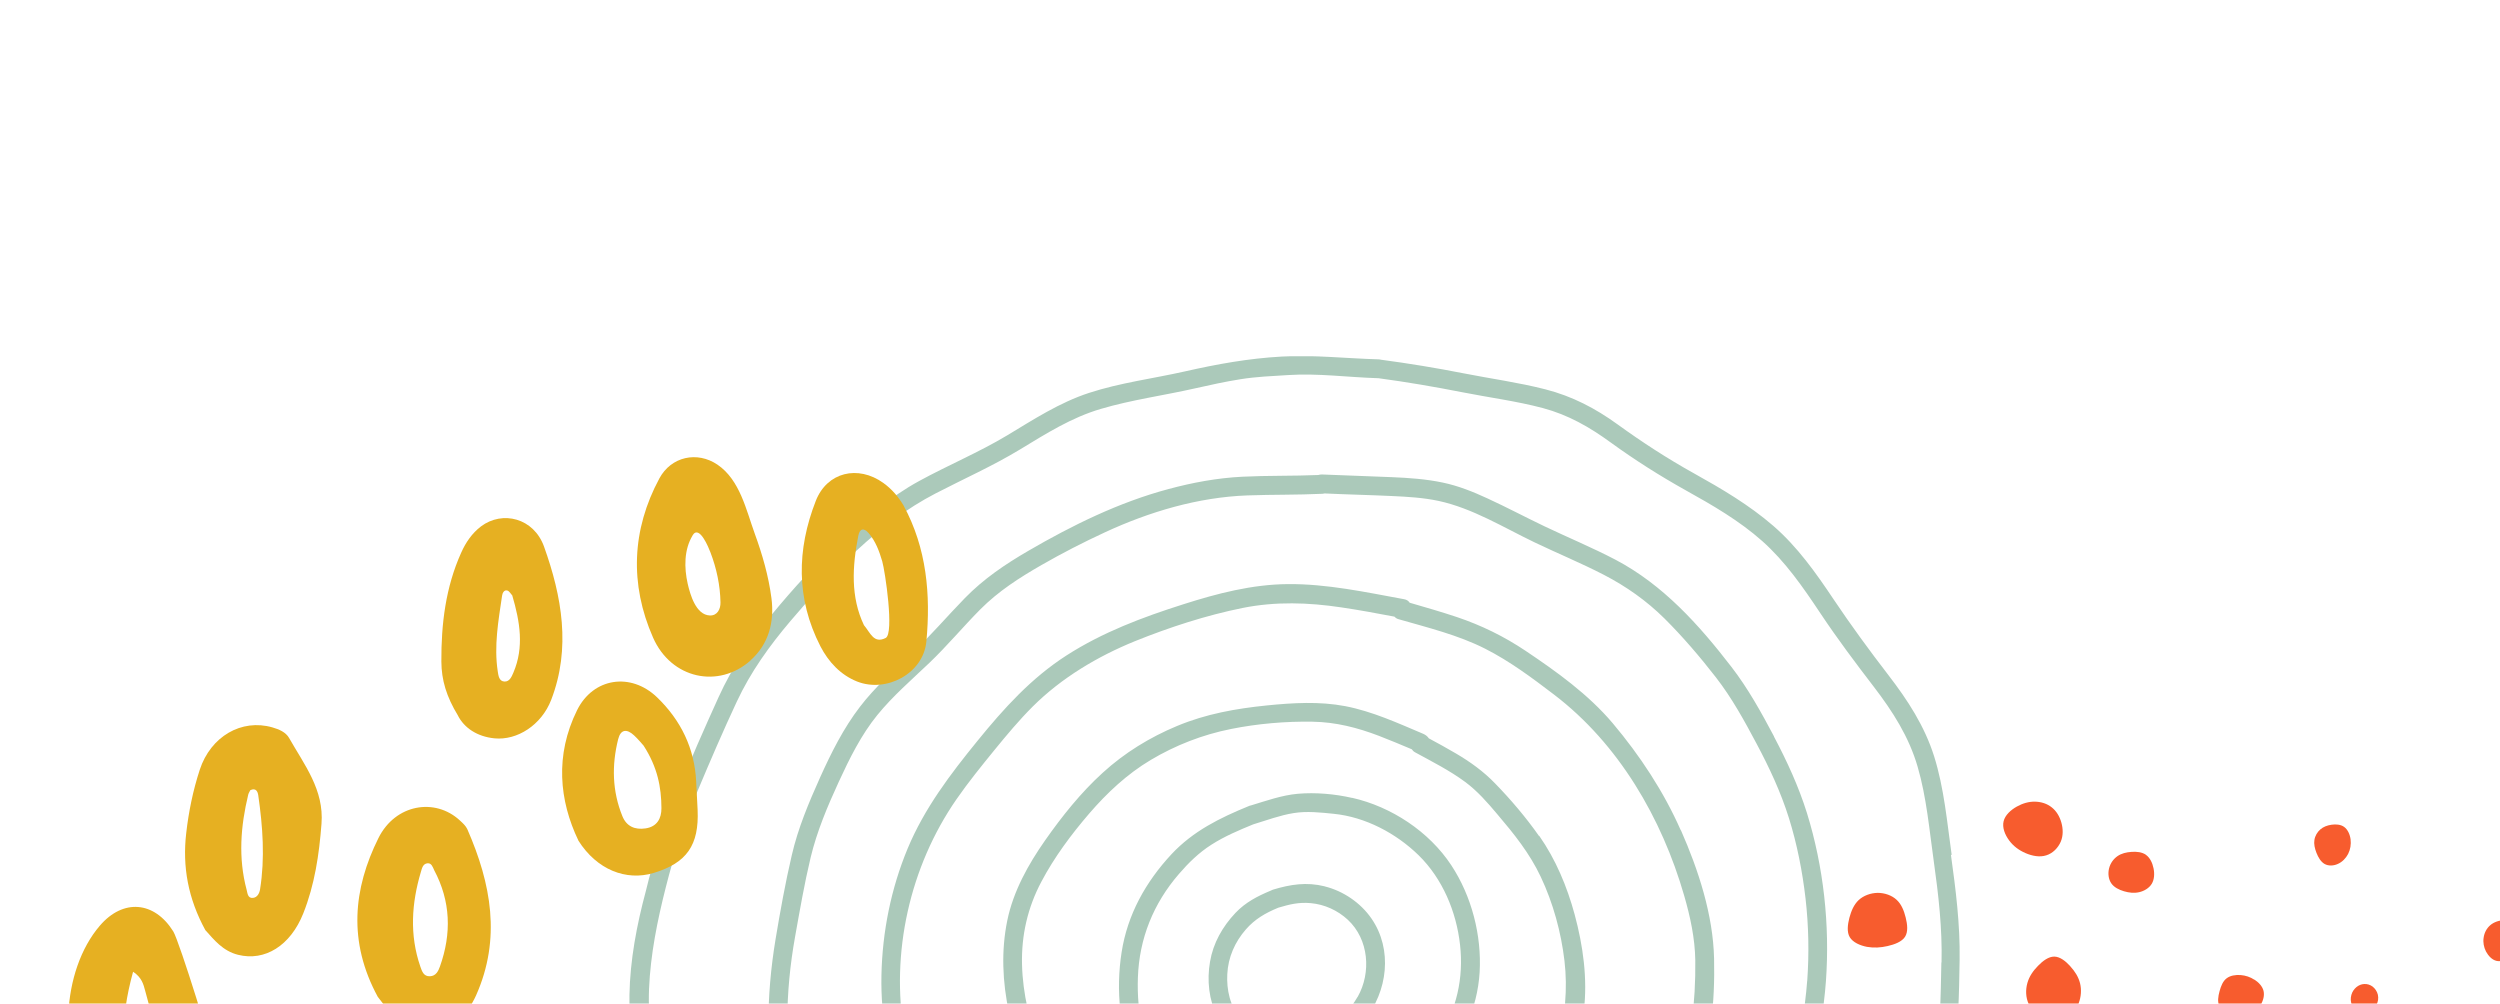 <svg width="421" height="169" viewBox="0 0 421 169" fill="none" xmlns="http://www.w3.org/2000/svg">
<g clip-path="url(#clip0_1913_4831)">
<g clip-path="url(#clip1_1913_4831)">
<path fill-rule="evenodd" clip-rule="evenodd" d="M348.63 162.722C349.41 163.568 349.999 164.482 350.277 165.57C350.545 166.64 350.476 167.856 350.034 168.978C349.583 170.091 348.751 171.074 347.702 171.54C346.645 171.998 345.38 171.92 344.253 171.463C343.126 170.997 342.138 170.16 341.635 169.073C341.124 167.994 341.089 166.674 341.41 165.544C341.722 164.413 342.39 163.473 343.213 162.636C344.028 161.79 345.007 161.074 345.96 161.092C346.922 161.109 347.876 161.877 348.638 162.714L348.63 162.722Z" fill="#F75C2E"/>
<path fill-rule="evenodd" clip-rule="evenodd" d="M399.532 166.13C399.948 166.45 400.294 166.933 400.433 167.511C400.563 168.08 400.476 168.728 400.182 169.202C399.887 169.659 399.376 169.944 398.856 170.117C398.344 170.298 397.824 170.384 397.313 170.246C396.81 170.117 396.333 169.746 396.082 169.245C395.831 168.745 395.813 168.098 395.969 167.545C396.117 166.993 396.446 166.545 396.828 166.225C397.218 165.906 397.677 165.725 398.145 165.708C398.613 165.682 399.107 165.82 399.532 166.13Z" fill="#F75C2E"/>
<path fill-rule="evenodd" clip-rule="evenodd" d="M394.756 139.254C395.346 139.685 395.727 140.496 395.84 141.35C395.944 142.187 395.805 143.059 395.424 143.801C395.034 144.551 394.436 145.155 393.699 145.483C392.971 145.82 392.104 145.854 391.463 145.492C390.821 145.129 390.388 144.37 390.093 143.62C389.799 142.869 389.634 142.127 389.747 141.445C389.851 140.764 390.232 140.116 390.743 139.676C391.263 139.228 391.905 138.986 392.633 138.883C393.361 138.779 394.167 138.831 394.756 139.254Z" fill="#F75C2E"/>
<path fill-rule="evenodd" clip-rule="evenodd" d="M379.659 164.974C380.361 165.432 380.985 166.087 381.175 166.847C381.366 167.615 381.141 168.495 380.673 169.245C380.213 169.996 379.52 170.617 378.705 170.902C377.89 171.178 376.946 171.109 376.01 170.868C375.074 170.609 374.155 170.169 373.774 169.461C373.384 168.754 373.531 167.796 373.774 166.916C374.016 166.027 374.346 165.216 374.961 164.75C375.576 164.276 376.478 164.138 377.318 164.198C378.159 164.267 378.948 164.526 379.65 164.992L379.659 164.974Z" fill="#F75C2E"/>
<path fill-rule="evenodd" clip-rule="evenodd" d="M361.388 143.965C362.047 144.439 362.472 145.302 362.654 146.217C362.844 147.131 362.792 148.115 362.35 148.84C361.9 149.573 361.068 150.056 360.227 150.246C359.386 150.436 358.537 150.341 357.687 150.091C356.847 149.841 356.006 149.435 355.538 148.745C355.061 148.054 354.957 147.097 355.165 146.243C355.373 145.38 355.911 144.638 356.587 144.172C357.263 143.706 358.077 143.516 358.953 143.456C359.811 143.395 360.721 143.482 361.388 143.956V143.965Z" fill="#F75C2E"/>
<path fill-rule="evenodd" clip-rule="evenodd" d="M319.405 151.54C320.211 152.291 320.635 153.369 320.921 154.526C321.207 155.682 321.346 156.907 320.809 157.753C320.28 158.589 319.049 159.047 317.879 159.314C316.709 159.582 315.582 159.659 314.404 159.452C313.242 159.228 312.029 158.702 311.5 157.822C310.98 156.941 311.145 155.699 311.44 154.543C311.752 153.395 312.194 152.334 313 151.575C313.806 150.824 315.002 150.375 316.207 150.358C317.394 150.358 318.599 150.781 319.405 151.54Z" fill="#F75C2E"/>
<path fill-rule="evenodd" clip-rule="evenodd" d="M424.189 155.725C424.787 156.268 425.082 157.088 425.134 157.882C425.186 158.658 424.987 159.409 424.562 159.996C424.146 160.574 423.513 160.997 422.751 161.342C422.005 161.695 421.139 161.989 420.393 161.808C419.648 161.626 419.032 160.962 418.642 160.237C418.27 159.504 418.122 158.693 418.244 157.908C418.348 157.123 418.729 156.346 419.353 155.811C419.969 155.276 420.853 154.974 421.763 154.957C422.664 154.94 423.583 155.198 424.189 155.725Z" fill="#F75C2E"/>
<path fill-rule="evenodd" clip-rule="evenodd" d="M345.519 135.966C346.299 136.579 346.836 137.476 347.131 138.512C347.425 139.539 347.469 140.695 347.035 141.73C346.593 142.774 345.692 143.706 344.583 144.042C343.491 144.396 342.216 144.146 341.098 143.663C339.98 143.18 339.027 142.472 338.325 141.506C337.614 140.539 337.155 139.349 337.406 138.305C337.649 137.278 338.602 136.406 339.616 135.837C340.622 135.276 341.67 134.974 342.702 135C343.725 135.017 344.747 135.337 345.519 135.966Z" fill="#F75C2E"/>
</g>
<g clip-path="url(#clip2_1913_4831)">
<path d="M242.239 174.729C235.789 184.642 223.794 191.8 211.784 189.878C205.953 188.94 200.302 186.201 196.429 181.646C192.556 177.06 191.411 170.462 191.622 164.605C191.848 158.037 194.244 152.135 198.524 147.186C200.136 145.309 201.899 143.584 203.994 142.252C206.209 140.83 208.65 139.801 211.091 138.802C211.091 138.802 211.091 138.802 211.106 138.802C213.321 138.136 215.552 137.288 217.842 136.925C220.057 136.562 222.393 136.819 224.608 137.046C229.912 137.576 235.096 140.315 238.893 144.023C242.917 147.958 245.253 153.527 245.87 159.096C246.503 164.665 245.298 170.053 242.239 174.76M227.697 134.368C224.789 133.702 221.534 133.414 218.565 133.671C215.838 133.914 213.246 134.852 210.639 135.639C210.534 135.654 210.413 135.684 210.293 135.745C205.41 137.742 200.92 139.952 197.273 143.856C192.933 148.533 189.874 153.981 188.88 160.352C187.885 166.693 188.503 173.761 191.336 179.587C194.184 185.459 199.88 189.53 205.892 191.664C219.289 196.416 233.167 190.529 242.103 180.147C246.111 175.471 248.794 169.947 249.171 163.727C249.532 157.522 247.829 150.909 244.394 145.703C240.657 140.028 234.282 135.836 227.697 134.352M256.057 188.955C250.949 195.992 242.706 200.654 234.569 203.241C230.53 204.528 226.371 205.209 222.137 205.36C217.013 205.542 212.206 204.815 207.309 203.302C198.192 200.472 189.392 195.796 182.626 188.925C179.311 185.565 176.93 181.313 175.227 176.924C173.434 172.293 172.228 167.389 172.108 162.426C171.987 157.507 173.057 152.831 175.363 148.487C177.533 144.371 180.381 140.542 183.41 137.016C186.423 133.52 189.814 130.342 193.777 127.981C197.966 125.484 202.532 123.713 207.309 122.76C211.754 121.867 216.486 121.458 221.022 121.534C224.925 121.595 228.601 122.533 232.233 123.925C234.086 124.637 235.91 125.408 237.748 126.18C237.869 126.377 238.05 126.558 238.306 126.695C241.154 128.253 244.107 129.737 246.729 131.674C248.794 133.202 250.497 135.154 252.139 137.107C254.957 140.421 257.594 143.69 259.463 147.655C261.542 152.059 262.883 156.947 263.456 161.79C264.571 171.233 261.648 181.297 256.072 188.97M259.161 140.769C256.976 137.652 254.399 134.625 251.747 131.901C249.818 129.903 247.588 128.299 245.192 126.891C243.685 125.999 242.148 125.166 240.611 124.334C240.4 124.001 240.054 123.744 239.677 123.577C235.413 121.776 231.103 119.794 226.537 118.916C222.167 118.084 217.722 118.356 213.337 118.795C208.123 119.325 203.105 120.217 198.237 122.245C193.626 124.167 189.377 126.77 185.685 130.145C182.008 133.49 178.859 137.44 176.011 141.496C173.148 145.582 170.631 150.092 169.621 155.04C167.557 165.104 170.465 176.288 175.694 184.975C178.301 189.318 181.782 192.723 185.806 195.75C189.95 198.883 194.304 201.637 199.096 203.68C203.933 205.754 209.147 207.464 214.361 208.205C219.319 208.901 224.488 208.629 229.415 207.782C238.125 206.268 246.85 202.227 253.51 196.401C260.909 189.939 265.52 179.981 266.711 170.28C267.374 164.847 266.59 159.263 265.174 154.011C263.908 149.335 261.994 144.734 259.206 140.754M284.884 172.323C284.417 175.804 283.663 179.3 282.382 182.569C281.117 185.792 279.339 188.804 277.515 191.725C274.049 197.294 270.553 202.969 265.731 207.479C260.849 212.034 254.746 215.227 248.673 217.876C242.766 220.449 236.724 222.825 230.349 223.914C223.177 225.14 215.808 224.474 208.62 223.642C201.733 222.84 194.651 221.901 188.232 219.102C182.189 216.468 176.855 212.428 171.927 208.115C162.027 199.428 154.568 187.2 152.307 174.139C149.941 160.488 153.211 145.96 161.062 134.61C163.051 131.734 165.267 129.01 167.482 126.286C169.546 123.759 171.626 121.262 173.931 118.961C178.768 114.149 184.841 110.532 191.125 107.974C196.942 105.628 203.135 103.616 209.283 102.375C214.813 101.27 220.329 101.452 225.874 102.284C228.873 102.723 231.856 103.283 234.825 103.843C235.006 104.039 235.232 104.206 235.548 104.282C240.431 105.689 245.539 106.93 250.105 109.245C254.249 111.349 258.001 114.149 261.693 116.964C272.588 125.272 279.851 137.773 283.618 150.833C284.643 154.374 285.426 158.007 285.487 161.699C285.532 165.24 285.336 168.797 284.869 172.308M283.046 139.831C280.182 133.323 276.159 127.224 271.593 121.806C267.494 116.949 262.16 113.12 256.901 109.594C253.284 107.172 249.487 105.311 245.358 103.918C242.721 103.041 240.054 102.269 237.387 101.497C237.206 101.209 236.904 100.982 236.452 100.907C230.003 99.726 223.448 98.304 216.863 98.364C210.85 98.41 204.988 99.938 199.292 101.754C192.391 103.949 185.685 106.461 179.567 110.396C173.63 114.224 169.064 119.279 164.634 124.727C160.038 130.372 155.668 136.123 152.85 142.888C150.047 149.638 148.585 156.917 148.435 164.227C148.148 178.543 153.663 191.936 162.584 202.969C166.909 208.326 172.259 212.912 177.894 216.832C183.832 220.963 190.341 223.717 197.424 225.14C204.732 226.608 212.357 227.486 219.816 227.667C227.23 227.849 234.433 226.669 241.41 224.156C247.664 221.917 253.947 219.238 259.658 215.802C265.671 212.17 270.568 207.539 274.667 201.819C276.732 198.928 278.615 195.902 280.484 192.89C282.367 189.848 284.115 186.715 285.426 183.371C288.094 176.545 288.817 168.706 288.651 161.427C288.485 154.057 286.014 146.49 283.061 139.801M304.323 165.24C303.976 169.932 303.087 174.502 302.273 179.118C301.505 183.431 300.782 187.805 299.215 191.906C297.647 196.007 295.236 199.791 292.69 203.332C290.233 206.752 287.611 210.082 285.05 213.426C282.443 216.832 279.489 219.768 276.174 222.476C272.829 225.216 269.272 227.773 265.505 229.877C261.678 232.026 257.594 233.645 253.601 235.431C249.472 237.262 245.192 238.564 240.792 239.593C236.226 240.667 231.63 241.681 227.004 242.423C222.333 243.18 217.586 243.573 212.854 243.437C208.047 243.301 203.27 242.65 198.524 241.893C193.958 241.167 189.377 240.395 184.932 239.109C180.667 237.883 176.598 236.082 172.696 233.993C168.823 231.92 165.01 229.574 161.545 226.865C158.139 224.217 155.095 221.13 152.157 217.982C149.339 214.94 146.34 212.095 143.507 209.083C140.599 205.996 138.534 202.56 137.088 198.565C135.596 194.418 134.315 189.999 133.501 185.656C132.657 181.161 132.582 176.561 132.582 171.99C132.582 167.208 133.049 162.441 133.893 157.734C134.692 153.285 135.46 148.79 136.515 144.386C137.585 139.952 139.363 135.76 141.262 131.628C143.055 127.739 145.029 123.744 147.741 120.414C150.348 117.206 153.498 114.497 156.496 111.637C159.495 108.776 162.147 105.583 165.071 102.632C168.145 99.545 171.641 97.305 175.408 95.141C178.889 93.143 182.46 91.312 186.092 89.632C193.581 86.166 201.779 83.73 210.067 83.427C214.271 83.276 218.475 83.352 222.679 83.155C222.8 83.155 222.92 83.124 223.026 83.094C226.823 83.276 230.636 83.352 234.433 83.533C237.055 83.654 239.677 83.805 242.239 84.35C247.995 85.591 253.194 88.83 258.438 91.342C262.296 93.189 266.259 94.823 270.071 96.79C273.868 98.758 277.259 101.149 280.303 104.16C283.392 107.233 286.285 110.623 288.953 114.058C291.635 117.508 293.744 121.352 295.794 125.212C297.949 129.252 299.878 133.369 301.249 137.742C302.62 142.131 303.524 146.732 304.052 151.302C304.579 155.903 304.669 160.549 304.338 165.165M298.747 124.016C296.592 119.96 294.377 115.935 291.559 112.287C286.104 105.205 280.047 98.47 272.06 94.263C268.127 92.205 264.028 90.51 260.035 88.603C256.841 87.074 253.706 85.41 250.481 83.927C248.055 82.807 245.569 81.808 242.947 81.263C240.144 80.673 237.281 80.476 234.418 80.355C230.485 80.173 226.552 80.083 222.619 79.901C222.393 79.901 222.182 79.931 222.001 79.992C217.737 80.173 213.472 80.067 209.208 80.279C204.988 80.491 200.814 81.263 196.731 82.368C188.428 84.593 180.577 88.452 173.163 92.765C169.26 95.035 165.673 97.456 162.494 100.71C159.495 103.782 156.722 107.051 153.588 110.002C150.529 112.878 147.38 115.677 144.818 119.022C142.045 122.624 139.981 126.77 138.112 130.902C136.199 135.17 134.39 139.452 133.335 144.023C132.25 148.669 131.392 153.436 130.608 158.143C129.809 162.97 129.372 167.828 129.402 172.732C129.433 177.499 129.598 182.281 130.518 186.973C131.407 191.437 132.718 196.023 134.345 200.275C135.897 204.316 138.007 207.827 140.945 210.99C143.869 214.123 146.988 217.059 149.896 220.206C152.97 223.521 156.18 226.699 159.766 229.468C166.924 235.007 175.363 239.653 184.073 242.15C188.684 243.482 193.446 244.254 198.177 245.011C203.029 245.783 207.927 246.433 212.839 246.585C222.649 246.872 232.354 244.829 241.862 242.574C246.458 241.485 250.858 240.062 255.183 238.14C259.252 236.339 263.411 234.674 267.283 232.48C274.953 228.121 282.141 222.325 287.521 215.318C292.916 208.281 298.898 201.289 302.168 192.935C303.856 188.607 304.579 183.991 305.408 179.451C306.252 174.714 307.141 170.008 307.487 165.21C308.165 155.767 307.096 145.975 304.293 136.925C302.891 132.446 300.932 128.193 298.747 124.061M326.926 162.062C326.806 167.798 326.776 173.64 325.736 179.3C324.726 184.793 323.219 190.226 321.321 195.478C319.482 200.608 316.619 205.148 313.741 209.749C311.059 214.062 308.889 218.693 306.086 222.93C303.132 227.365 298.988 230.951 294.905 234.296C290.851 237.61 286.647 240.773 282.473 243.951C278.284 247.145 273.899 250.081 269.001 252.093C263.953 254.167 258.679 255.635 253.54 257.436C248.236 259.297 242.857 261.007 237.326 262.051C231.6 263.141 225.768 262.899 219.967 263.08C214.195 263.262 208.409 264.094 202.638 263.656C196.836 263.202 191.155 261.688 185.534 260.281C180.109 258.934 174.715 257.436 169.531 255.332C164.453 253.259 159.887 250.277 155.321 247.251C150.725 244.193 145.993 241.318 141.714 237.822C137.479 234.387 133.953 230.286 130.638 225.972C127.428 221.811 124.068 217.74 120.934 213.532C117.739 209.219 115.253 204.679 113.957 199.428C112.661 194.222 112.073 188.864 111.094 183.598C110.039 177.953 109.059 172.263 109.3 166.497C109.542 160.731 110.702 154.995 112.118 149.426C113.52 143.872 115.268 138.439 117.483 133.172C119.593 128.148 121.762 123.108 124.068 118.174C126.404 113.165 129.568 108.761 133.124 104.569C140.071 96.397 147.937 88.073 157.551 83.094C162.313 80.627 167.165 78.478 171.761 75.694C176.176 73.015 180.411 70.321 185.399 68.853C190.567 67.325 195.977 66.598 201.236 65.403C203.783 64.828 206.329 64.268 208.906 63.859C211.558 63.435 214.195 63.33 216.878 63.163C222.001 62.83 227.004 63.541 232.143 63.693C236.859 64.328 241.561 65.13 246.247 66.054C250.753 66.947 255.364 67.537 259.809 68.717C264.104 69.867 267.69 71.925 271.262 74.528C275.33 77.48 279.489 80.113 283.874 82.565C288.365 85.062 292.87 87.665 296.743 91.1C300.661 94.581 303.645 98.909 306.538 103.252C309.386 107.535 312.445 111.606 315.579 115.692C318.744 119.824 321.471 124.092 322.933 129.131C324.44 134.307 324.892 139.71 325.645 145.022C326.444 150.682 327.092 156.372 326.956 162.093M328.659 143.947C327.876 138.378 327.393 132.748 325.706 127.361C324.093 122.26 321.26 117.917 318.036 113.725C314.796 109.518 311.707 105.296 308.753 100.892C305.785 96.457 302.68 92.069 298.627 88.558C294.573 85.046 289.947 82.322 285.276 79.719C280.785 77.222 276.566 74.483 272.407 71.472C268.67 68.763 264.752 66.719 260.261 65.569C255.725 64.404 251.024 63.768 246.428 62.86C241.817 61.952 237.206 61.196 232.549 60.575C232.429 60.545 232.293 60.515 232.158 60.515C226.673 60.363 221.323 59.743 215.853 60.045C210.308 60.348 204.958 61.317 199.548 62.543C194.184 63.753 188.654 64.449 183.41 66.159C178.407 67.794 174.082 70.624 169.606 73.318C164.814 76.193 159.676 78.327 154.779 81.006C149.926 83.654 145.632 87.332 141.578 91.055C137.419 94.883 133.592 99.106 129.99 103.464C126.404 107.793 123.315 112.302 120.994 117.433C116.187 128.057 111.501 138.681 108.758 150.061C107.221 155.782 106.106 161.684 106 167.541C105.895 173.413 106.965 179.224 108.035 184.975C109.059 190.453 109.632 196.053 111.109 201.425C112.555 206.722 115.238 211.353 118.523 215.712C121.762 220.025 125.183 224.202 128.483 228.469C131.964 232.964 135.671 237.171 140.132 240.698C144.486 244.148 149.203 247.084 153.829 250.156C158.561 253.304 163.308 256.285 168.597 258.434C173.946 260.598 179.507 262.112 185.082 263.504C190.899 264.957 196.791 266.47 202.788 266.879C208.816 267.303 214.858 266.41 220.886 266.259C226.808 266.107 232.715 266.213 238.547 265.048C244.243 263.928 249.743 262.097 255.228 260.19C260.548 258.344 265.972 256.815 271.156 254.59C276.129 252.441 280.574 249.354 284.854 246.055C289.118 242.771 293.458 239.563 297.602 236.127C301.776 232.677 305.845 228.954 308.829 224.398C311.752 219.964 314.042 215.121 316.86 210.612C319.814 205.89 322.556 201.183 324.425 195.902C326.339 190.484 327.921 184.869 328.855 179.194C329.804 173.398 329.91 167.465 330 161.608C330.091 155.691 329.352 149.819 328.539 143.977M228.616 167.874C226.145 172.232 220.946 175.395 215.868 174.76C213.397 174.442 210.684 173.277 208.951 171.46C207.113 169.554 206.54 166.603 206.676 164.045C206.812 161.215 207.957 158.627 209.81 156.508C211.332 154.768 213.095 153.754 215.22 152.876C215.22 152.876 215.25 152.876 215.25 152.861C217.179 152.286 218.701 151.908 220.735 152.089C223.056 152.301 225.256 153.3 226.974 154.889C230.515 158.188 230.952 163.772 228.632 167.874M223.086 149.259C220.012 148.502 217.33 148.926 214.361 149.819C214.226 149.865 214.09 149.925 213.984 149.986C211.769 150.909 209.735 151.953 208.047 153.739C205.877 156.039 204.295 158.809 203.768 161.956C203.225 165.089 203.572 168.388 205.003 171.264C206.48 174.23 209.464 176.137 212.508 177.196C218.761 179.406 225.648 176.757 229.762 171.763C233.68 167.011 234.569 159.898 230.952 154.677C229.129 152.029 226.205 150.046 223.101 149.274" fill="#ABC9BA"/>
</g>
<g clip-path="url(#clip3_1913_4831)">
<g clip-path="url(#clip4_1913_4831)">
<path d="M15.473 186.923C9.591 177.707 10.327 163.441 16.823 155.873C20.727 151.324 25.986 151.741 29.179 156.851C30.161 158.423 36.206 177.691 36.245 179.51C36.312 182.437 35.952 185.326 35.057 188.104C33.016 194.446 25.381 196.076 19.484 191.428C17.783 190.081 16.326 188.471 15.473 186.923ZM22.412 163.64C21.305 167.663 20.722 171.44 20.805 175.258C20.86 177.873 21.474 180.472 22.905 182.753C23.685 184.009 24.493 185.67 26.312 185.113C28.311 184.503 27.946 182.667 27.739 181.069C27.128 176.215 25.695 171.548 24.443 166.829C24.16 165.786 23.905 164.634 22.412 163.64Z" fill="#E6B022"/>
<path d="M34.603 156.677C31.667 151.312 30.701 145.942 31.36 140.297C31.772 136.675 32.506 133.099 33.641 129.622C35.479 124.02 40.67 120.997 45.867 122.491C46.995 122.819 48.111 123.283 48.677 124.265C51.248 128.802 54.594 133.008 54.14 138.73C53.744 143.9 52.997 148.971 51.079 153.798C48.911 159.269 44.592 161.916 40.093 160.79C37.505 160.146 36.02 158.227 34.621 156.673M42.142 133.085C42.033 133.314 41.868 133.553 41.803 133.812C40.519 139.123 40.099 144.468 41.532 149.839C41.687 150.41 41.703 151.302 42.608 151.204C43.337 151.129 43.687 150.41 43.79 149.792C44.639 144.502 44.25 139.209 43.492 133.934C43.407 133.332 43.107 132.597 42.131 133.078" fill="#E6B022"/>
<path d="M126.376 111.214C129.466 108.458 130.43 104.736 129.912 100.73C129.428 97.004 128.384 93.389 127.1 89.865C125.656 85.894 124.616 80.841 120.833 78.255C117.393 75.92 113.014 76.893 111.04 80.561C106.392 89.192 106.01 98.372 109.976 107.374C113.041 114.332 120.996 116.012 126.38 111.232M116.623 90.164C117.762 88.274 119.357 92.284 119.639 93.022C120.671 95.717 121.272 98.547 121.331 101.437C121.356 102.574 120.795 103.693 119.539 103.645C117.179 103.559 116.222 100.099 115.805 98.291C115.206 95.623 115.174 92.576 116.634 90.171" fill="#E6B022"/>
<path d="M63.619 167.868C58.587 158.612 59.474 149.682 63.734 141.121C66.581 135.413 73.255 134.29 77.443 138.164C77.916 138.601 78.455 139.084 78.706 139.657C82.71 148.813 84.426 158.061 80.172 167.619C78.645 171.034 76.175 172.984 72.393 172.975C68.334 172.968 65.614 170.616 63.619 167.868ZM73.086 146.466C72.863 145.993 72.661 145.326 72.013 145.376C71.215 145.435 71.059 146.225 70.884 146.808C69.31 152.096 68.942 157.412 70.779 162.757C71.064 163.562 71.326 164.446 72.404 164.403C73.415 164.363 73.818 163.52 74.091 162.747C76.057 157.217 75.916 151.774 73.089 146.485" fill="#E6B022"/>
<path d="M77.118 120.494C75.176 117.318 74.34 114.502 74.326 111.403C74.294 105.075 75.043 98.9 77.66 93.081C78.429 91.354 79.479 89.804 81.003 88.643C84.607 85.936 89.886 87.216 91.619 92.057C94.617 100.425 96.174 109.131 92.827 117.84C91.191 122.093 87.096 124.718 83.262 124.337C80.321 124.042 78.154 122.551 77.107 120.487M86.263 100.264C86.041 100.048 85.782 99.533 85.412 99.439C84.873 99.308 84.609 99.879 84.549 100.318C83.928 104.548 83.164 108.776 83.822 113.07C83.928 113.736 84.024 114.745 84.972 114.773C85.814 114.792 86.154 113.97 86.452 113.279C88.29 108.989 87.566 104.698 86.263 100.264Z" fill="#E6B022"/>
<path d="M152.158 85.128C156.067 92.314 156.74 100.172 156.002 108.019C155.492 113.446 149.251 116.707 144.343 114.771C141.532 113.653 139.505 111.443 138.156 108.834C134.04 100.801 134.169 92.551 137.382 84.341C139.277 79.5 144.49 78.251 148.778 81.346C150.178 82.357 151.267 83.634 152.169 85.135M145.471 105.256C146.603 106.61 147.148 108.442 149.148 107.433C150.616 106.683 149.043 96.173 148.572 94.537C148.066 92.812 147.456 91.144 146.272 89.77C145.456 88.824 144.777 89.013 144.544 90.197C143.515 95.395 143.23 100.545 145.482 105.263" fill="#E6B022"/>
<path d="M97.407 141.558C94.159 134.794 93.436 127.174 97.178 119.601C99.889 114.136 106.212 113.172 110.642 117.42C114.647 121.279 116.969 126.014 117.237 131.624C117.318 133.216 117.407 134.798 117.478 136.383C117.742 142.327 115.643 145.332 110.073 147.006C105.44 148.397 100.506 146.475 97.396 141.551M108.379 125.562C108.164 125.335 107.516 124.52 106.766 123.828C105.565 122.714 104.52 122.78 104.093 124.502C103.004 128.875 103.091 133.225 104.812 137.45C105.507 139.159 106.908 139.771 108.705 139.503C110.66 139.215 111.396 137.817 111.386 136.098C111.37 132.582 110.731 129.197 108.379 125.562Z" fill="#E6B022"/>
</g>
</g>
</g>
<defs>
<clipPath id="clip0_1913_4831">
<rect width="421" height="169" fill="white"/>
</clipPath>
<clipPath id="clip1_1913_4831">
<rect width="124" height="109" fill="white" transform="translate(305 135)"/>
</clipPath>
<clipPath id="clip2_1913_4831">
<rect width="224" height="207" fill="white" transform="translate(106 60)"/>
</clipPath>
<clipPath id="clip3_1913_4831">
<rect width="170" height="95" fill="white" transform="translate(0 74)"/>
</clipPath>
<clipPath id="clip4_1913_4831">
<rect width="94" height="164" fill="white" transform="translate(77.247 231.196) rotate(-145.474)"/>
</clipPath>
</defs>
</svg>
